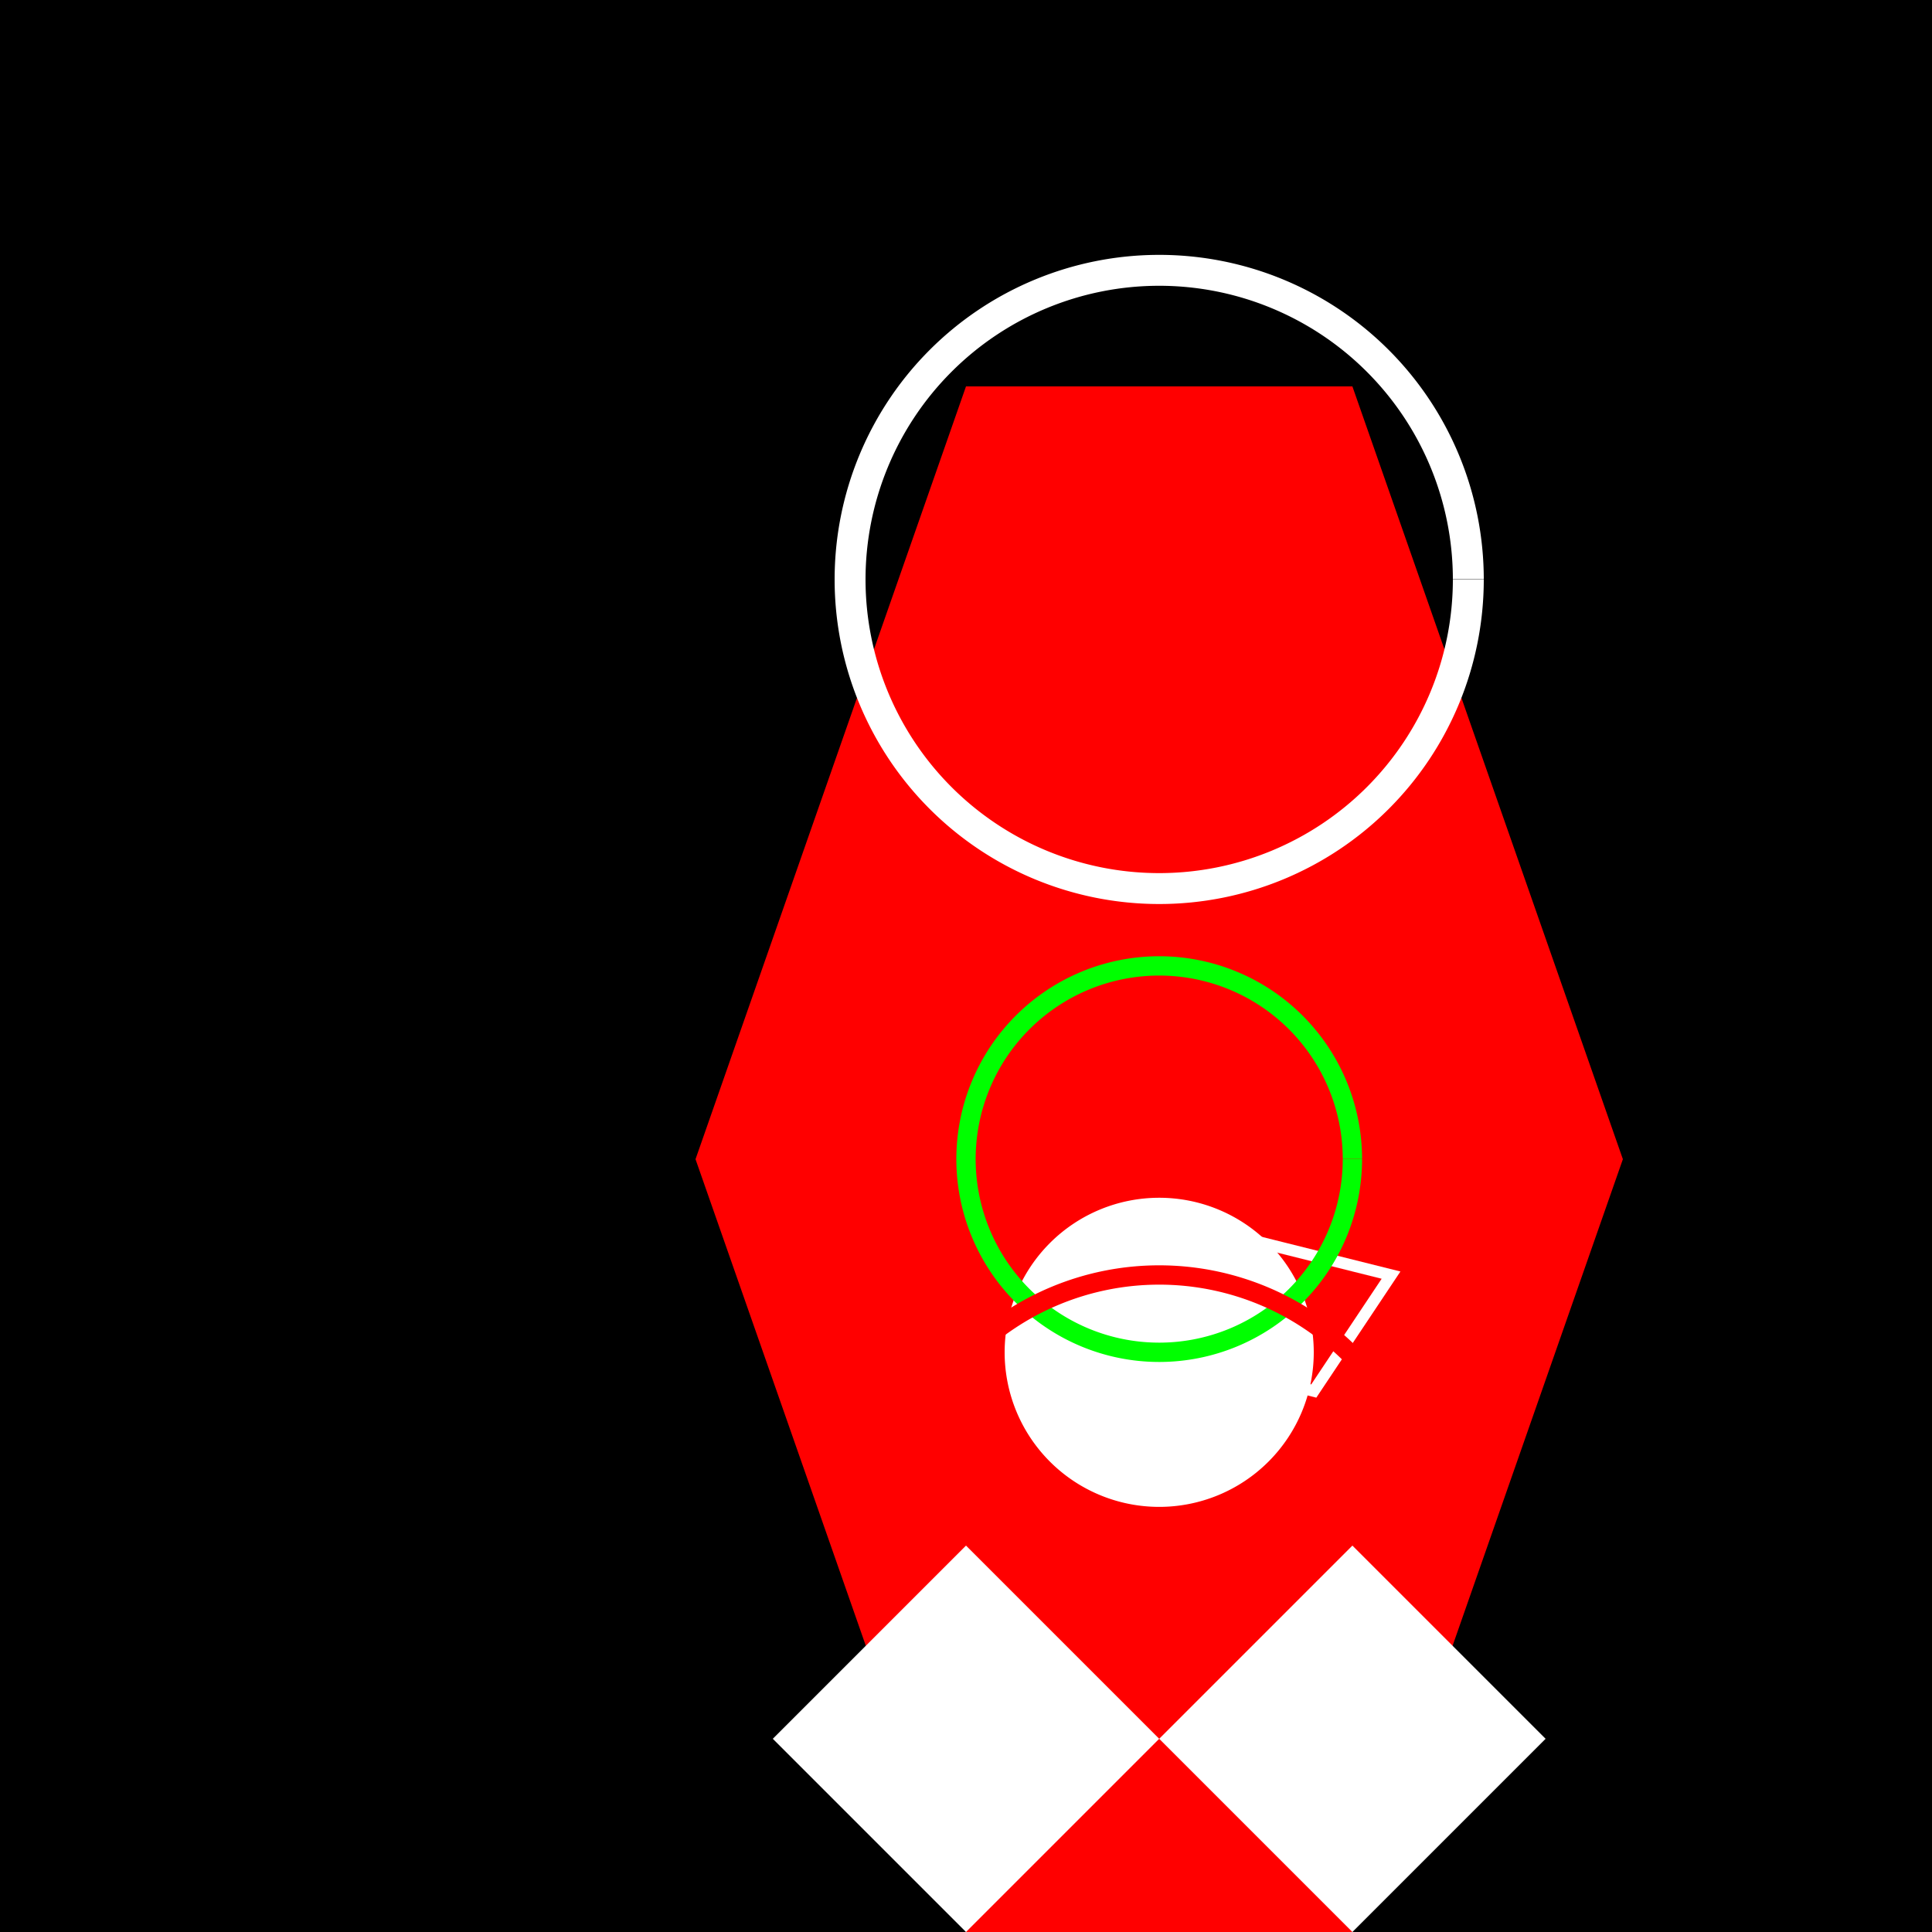 <!--

Generated by DrawGPT.
Free, open source, AI generated images in SVG, PNG, and HTML Canvas format.
https://drawgpt.ai

Created: 2023-12-16T00:30:05.488Z
Link: https://drawgpt.ai/prompt/132012/

-->
<svg xmlns="http://www.w3.org/2000/svg" xmlns:xlink="http://www.w3.org/1999/xlink" width="500" height="500"><defs/><g><rect fill="#000" stroke="none" x="0" y="0" width="512" height="512"/><path fill="#FF0000" stroke="none" paint-order="stroke fill markers" d=" M 180 300 L 250 100 L 350 100 L 420 300 L 350 500 L 250 500 L 180 300"/><path fill="#FFF" stroke="none" paint-order="stroke fill markers" d=" M 340 350 A 40 40 0 1 1 340 349.96"/><path fill="none" stroke="#FFF" paint-order="fill stroke markers" d=" M 300 350 L 340 360 L 360 330 L 320 320 L 300 350" stroke-miterlimit="10" stroke-width="3" stroke-dasharray=""/><path fill="none" stroke="#00FF00" paint-order="fill stroke markers" d=" M 350 300 A 50 50 0 1 1 350 299.95" stroke-miterlimit="10" stroke-width="5" stroke-dasharray=""/><path fill="none" stroke="#FF0000" paint-order="fill stroke markers" d=" M 370 400 A 70 70 0 1 1 370 399.93" stroke-miterlimit="10" stroke-width="5" stroke-dasharray=""/><path fill="#FFF" stroke="none" paint-order="stroke fill markers" d=" M 200 450 L 250 400 L 300 450 L 250 500 L 200 450"/><path fill="#FFF" stroke="none" paint-order="stroke fill markers" d=" M 400 450 L 350 400 L 300 450 L 350 500 L 400 450"/><path fill="none" stroke="#FFF" paint-order="fill stroke markers" d=" M 380 150 A 80 80 0 1 1 380 149.92" stroke-miterlimit="10" stroke-width="8" stroke-dasharray=""/></g></svg>